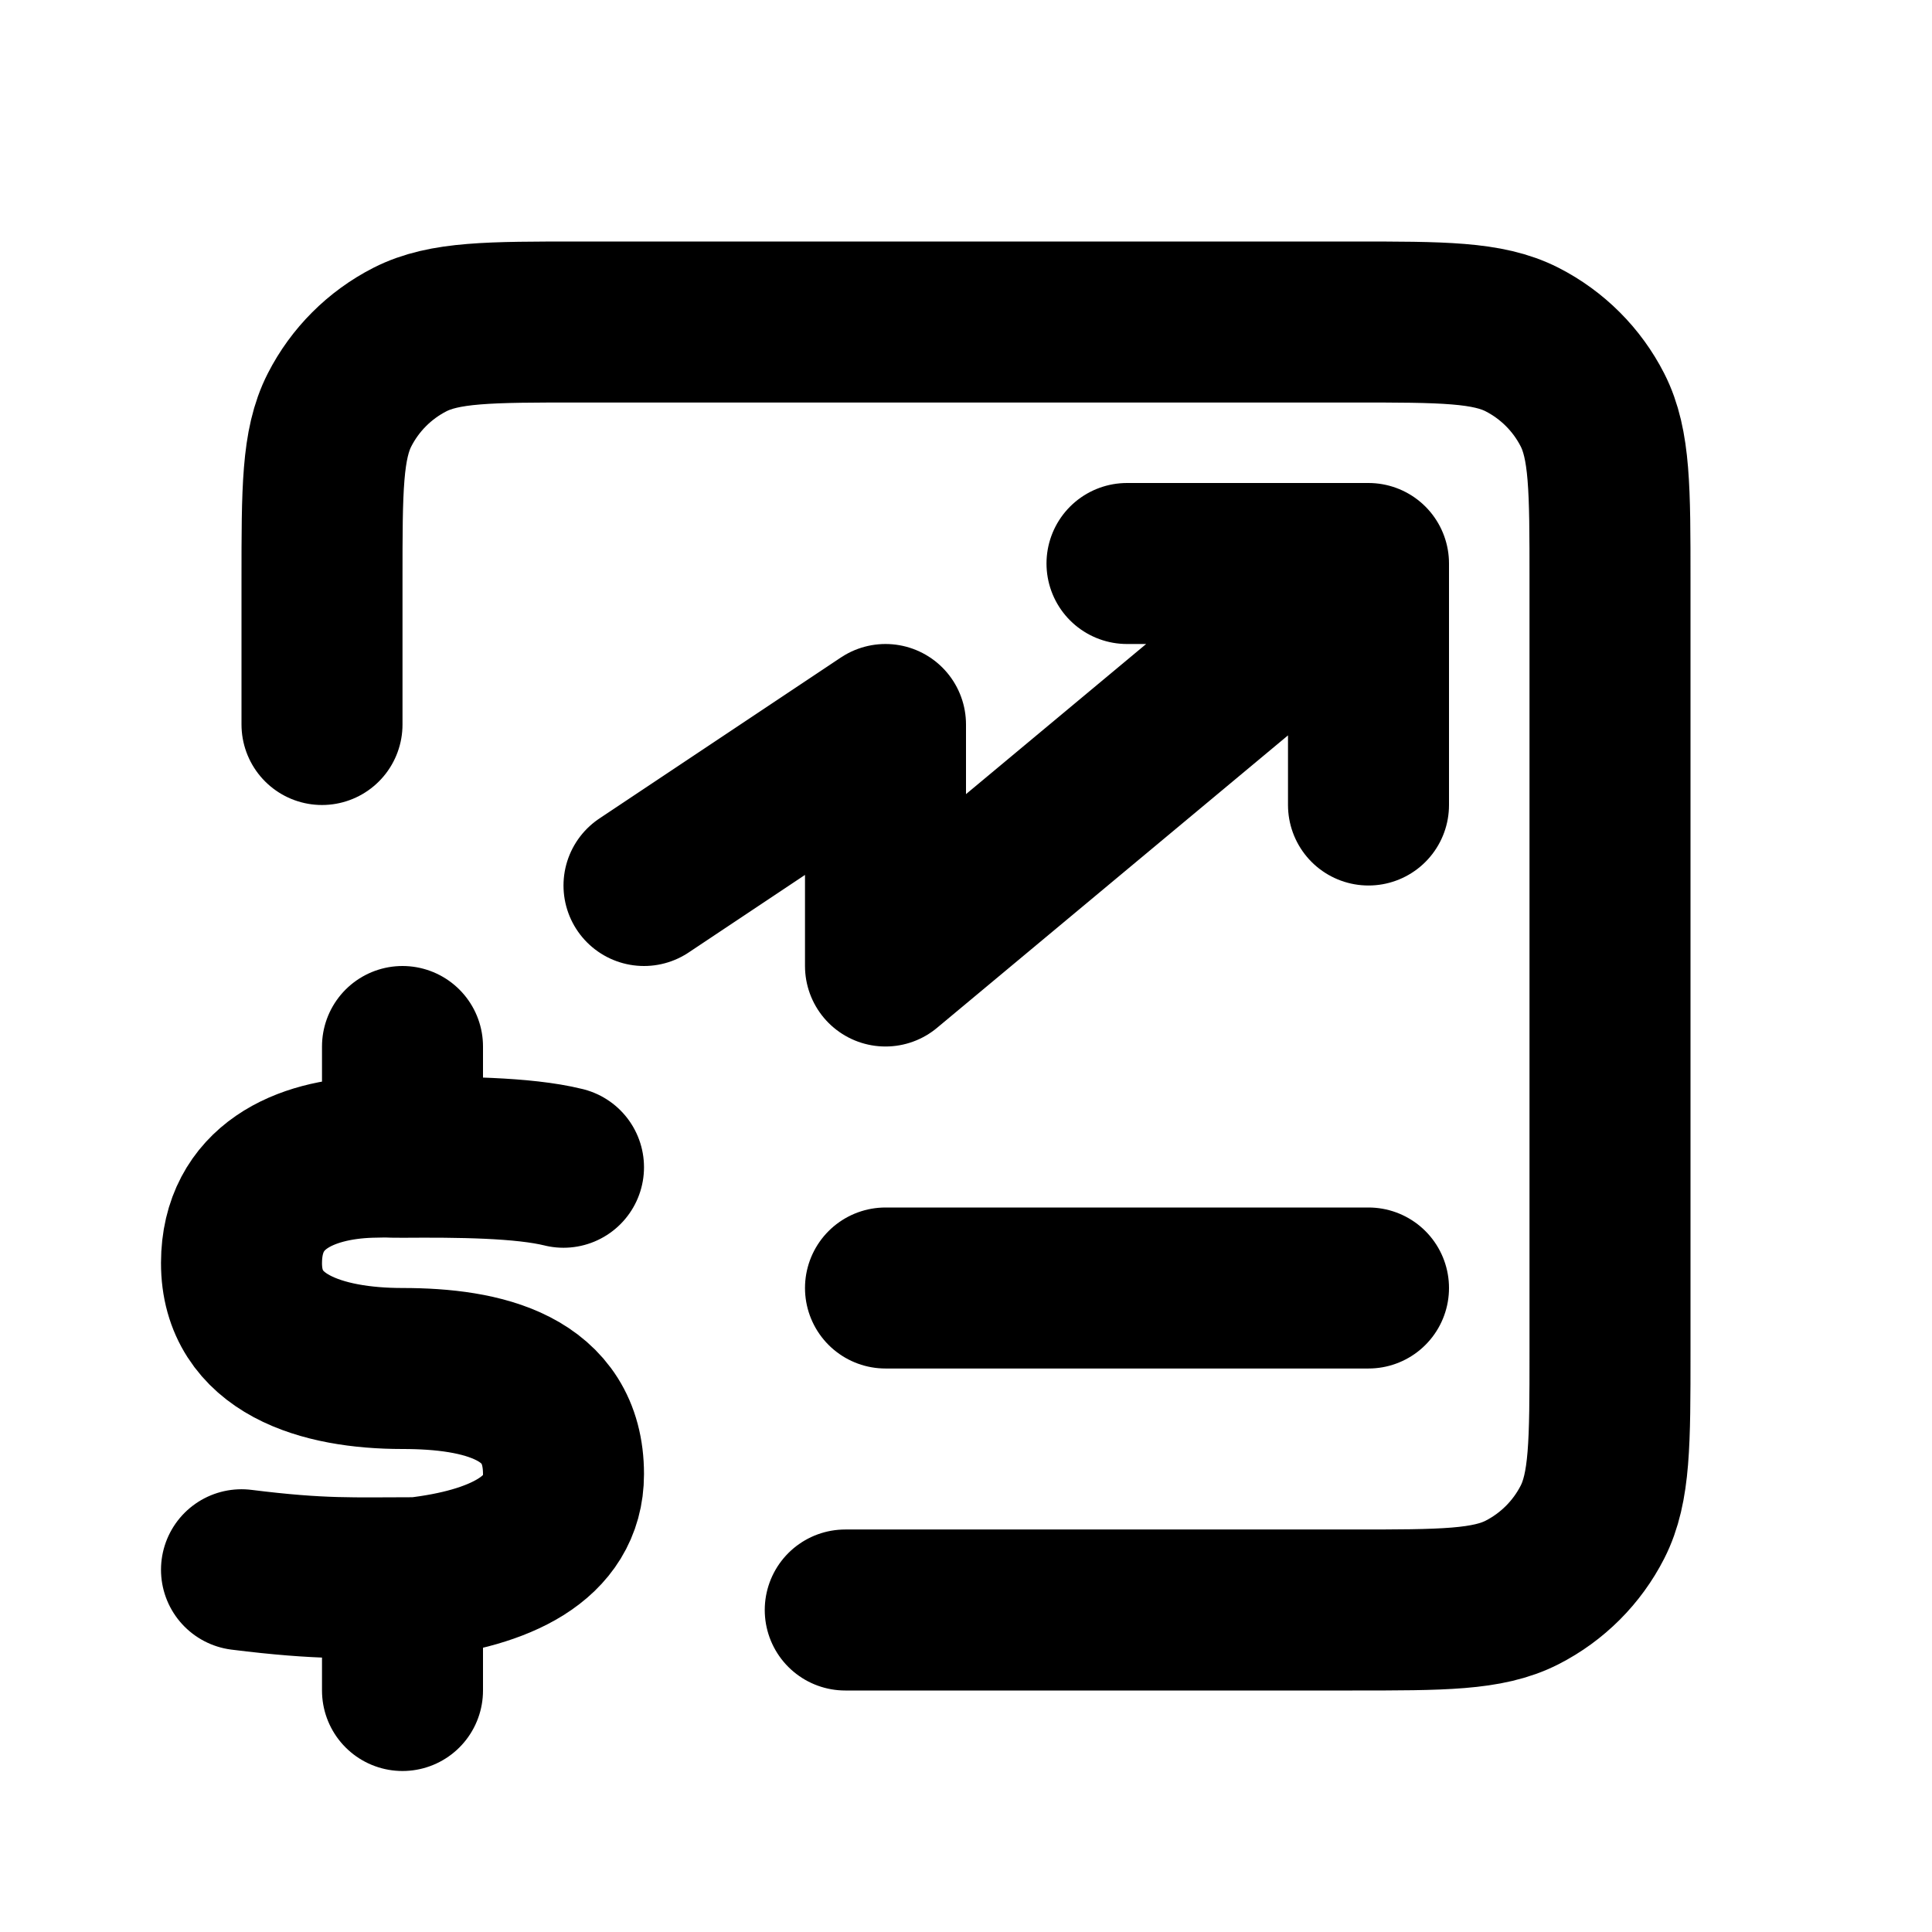 <?xml version="1.0" encoding="utf-8"?><!-- Uploaded to: SVG Repo, www.svgrepo.com, Generator: SVG Repo Mixer Tools -->
<svg width="800px" height="800px" viewBox="0 0 24 24" fill="none" xmlns="http://www.w3.org/2000/svg">
<path d="M4 9V7.2C4 6.08 4 5.52 4.218 5.092C4.41 4.716 4.716 4.41 5.092 4.218C5.52 4 6.08 4 7.2 4H16.8C17.92 4 18.48 4 18.908 4.218C19.284 4.41 19.59 4.716 19.782 5.092C20 5.52 20 6.08 20 7.2V16.8C20 17.92 20 18.48 19.782 18.908C19.59 19.284 19.284 19.59 18.908 19.782C18.48 20 17.92 20 16.8 20H10.5M11 16H17M8 11L11 9V12L17 7M17 7H14M17 7V10M7 14.5C6.5 14.376 5.685 14.371 5 14.376C4.771 14.377 4.909 14.368 4.6 14.376C3.793 14.401 3.002 14.737 3 15.688C2.998 16.7 4 17 5 17C6 17 7 17.231 7 18.312C7 19.125 6.192 19.481 5.186 19.599C4.386 19.599 4 19.625 3 19.5M5 20V21M5 13V14" stroke="#000000" stroke-width="2" stroke-linecap="round" stroke-linejoin="round"/>
</svg>